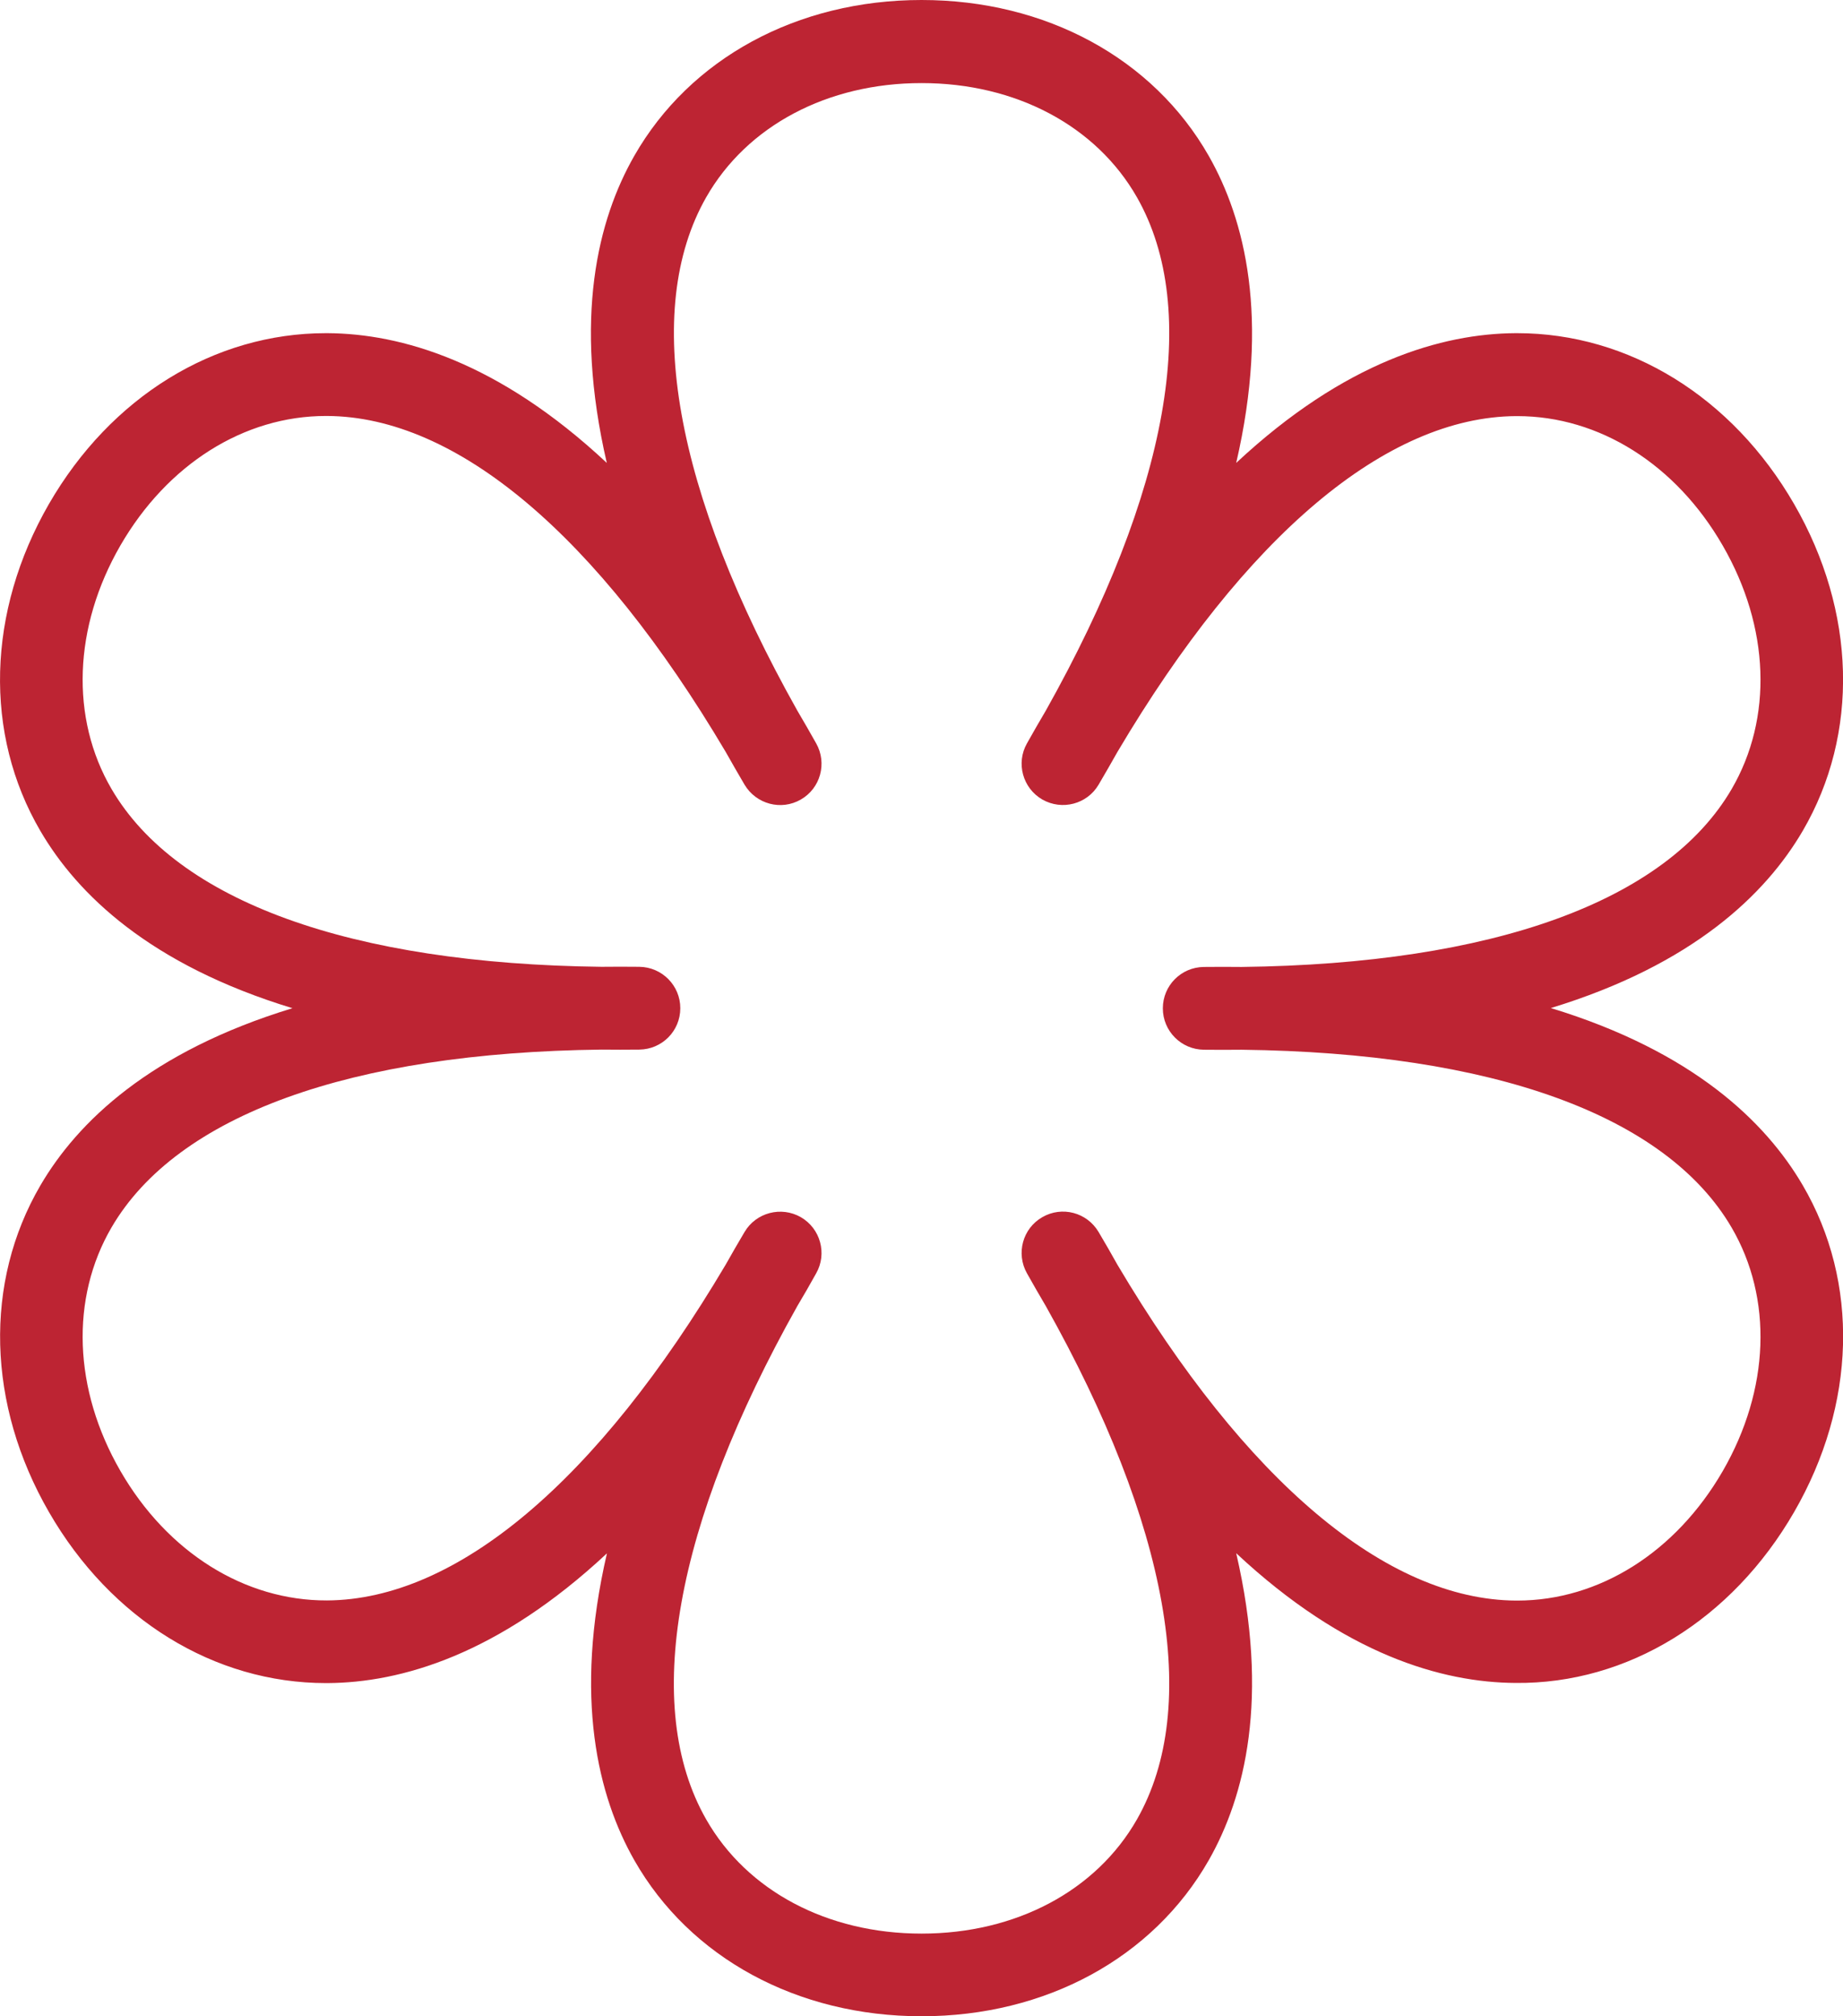 <?xml version="1.0" encoding="utf-8"?>
<!-- Generator: Adobe Illustrator 27.8.1, SVG Export Plug-In . SVG Version: 6.00 Build 0)  -->
<svg version="1.1" id="Layer_1" xmlns="http://www.w3.org/2000/svg" xmlns:xlink="http://www.w3.org/1999/xlink" x="0px" y="0px"
	 viewBox="0 0 129.63 141.73" style="enable-background:new 0 0 129.63 141.73;" xml:space="preserve">
<style type="text/css">
	.st0{fill:#BD2433;}
</style>
<g>
	<path class="st0" d="M64.82,141.73c-8.73,0-16.29-4.1-20.2-10.96c-2.55-4.48-4.29-11.39-1.93-21.58
		c-7.65,7.14-14.5,9.09-19.65,9.12c-0.04,0-0.08,0-0.11,0c-7.86,0-15.13-4.48-19.48-12.01c-4.37-7.56-4.59-16.15-0.61-22.97
		c2.6-4.45,7.72-9.41,17.73-12.46C10.55,67.82,5.44,62.86,2.84,58.41C-1.15,51.59-0.92,43,3.44,35.43
		c4.35-7.53,11.62-12.01,19.48-12.01c0.04,0,0.07,0,0.11,0c5.16,0.03,12.01,1.98,19.65,9.12c-2.36-10.19-0.63-17.1,1.93-21.58
		C48.53,4.1,56.08,0,64.82,0c8.73,0,16.29,4.1,20.2,10.96c2.55,4.48,4.29,11.39,1.93,21.58c7.65-7.14,14.5-9.09,19.65-9.12
		c0.04,0,0.08,0,0.11,0c7.86,0,15.13,4.48,19.48,12.01c4.37,7.56,4.59,16.15,0.61,22.97c-2.6,4.45-7.72,9.41-17.72,12.46
		c10.01,3.05,15.12,8.01,17.72,12.46c3.99,6.82,3.76,15.41-0.61,22.97s-11.7,12.09-19.59,12.01c-5.16-0.03-12.01-1.98-19.65-9.12
		c2.36,10.19,0.62,17.1-1.93,21.58C81.1,137.63,73.55,141.73,64.82,141.73z M56.08,91.81c-8.65,15.4-10.94,28.15-6.41,36.08
		c2.87,5.03,8.53,8.03,15.15,8.03c6.62,0,12.28-3,15.15-8.03c4.52-7.93,2.24-20.68-6.41-36.08c-0.44-0.75-0.89-1.52-1.33-2.31
		c-0.78-1.39-0.3-3.15,1.08-3.94c1.38-0.8,3.14-0.34,3.96,1.04c0.46,0.78,0.91,1.55,1.33,2.31c9.01,15.19,18.91,23.55,28.04,23.6
		c0.03,0,0.05,0,0.08,0c5.76,0,11.15-3.4,14.45-9.1c3.31-5.73,3.54-12.14,0.62-17.13c-4.61-7.88-16.79-12.28-34.46-12.49
		c-0.87,0.01-1.75,0.01-2.66,0c-1.59-0.02-2.88-1.31-2.88-2.91s1.28-2.89,2.88-2.91c0.9-0.01,1.79-0.01,2.66,0
		c17.67-0.21,29.85-4.61,34.46-12.49c2.92-5,2.69-11.4-0.62-17.13c-3.29-5.71-8.69-9.1-14.45-9.1c-0.03,0-0.05,0-0.08,0
		c-9.13,0.05-19.03,8.4-28.04,23.6c-0.43,0.76-0.87,1.53-1.33,2.31c-0.81,1.37-2.57,1.83-3.96,1.04c-1.38-0.8-1.86-2.56-1.08-3.94
		c0.44-0.79,0.89-1.56,1.33-2.31c8.65-15.4,10.93-28.15,6.41-36.08c-2.87-5.03-8.53-8.03-15.15-8.03c-6.62,0-12.28,3-15.15,8.03
		c-4.52,7.93-2.24,20.68,6.41,36.08c0.44,0.75,0.89,1.52,1.33,2.31c0.78,1.39,0.3,3.15-1.08,3.94c-1.38,0.8-3.14,0.33-3.96-1.04
		c-0.46-0.78-0.9-1.55-1.33-2.31C42.03,37.64,32.13,29.28,23,29.24c-0.03,0-0.05,0-0.08,0c-5.76,0-11.15,3.4-14.45,9.1
		c-3.31,5.73-3.54,12.14-0.62,17.13c4.61,7.88,16.79,12.28,34.46,12.49c0.87-0.01,1.75-0.01,2.66,0c1.59,0.02,2.88,1.31,2.88,2.91
		s-1.28,2.89-2.88,2.91c-0.9,0.01-1.79,0.01-2.66,0c-17.67,0.21-29.85,4.61-34.46,12.49c-2.92,5-2.69,11.4,0.62,17.13
		c3.31,5.73,8.74,9.12,14.53,9.1c9.13-0.05,19.03-8.4,28.04-23.6c0.43-0.76,0.87-1.53,1.33-2.3c0.81-1.37,2.58-1.83,3.96-1.04
		c1.38,0.8,1.86,2.56,1.08,3.94C56.97,90.29,56.53,91.06,56.08,91.81z"/>
</g>
</svg>
